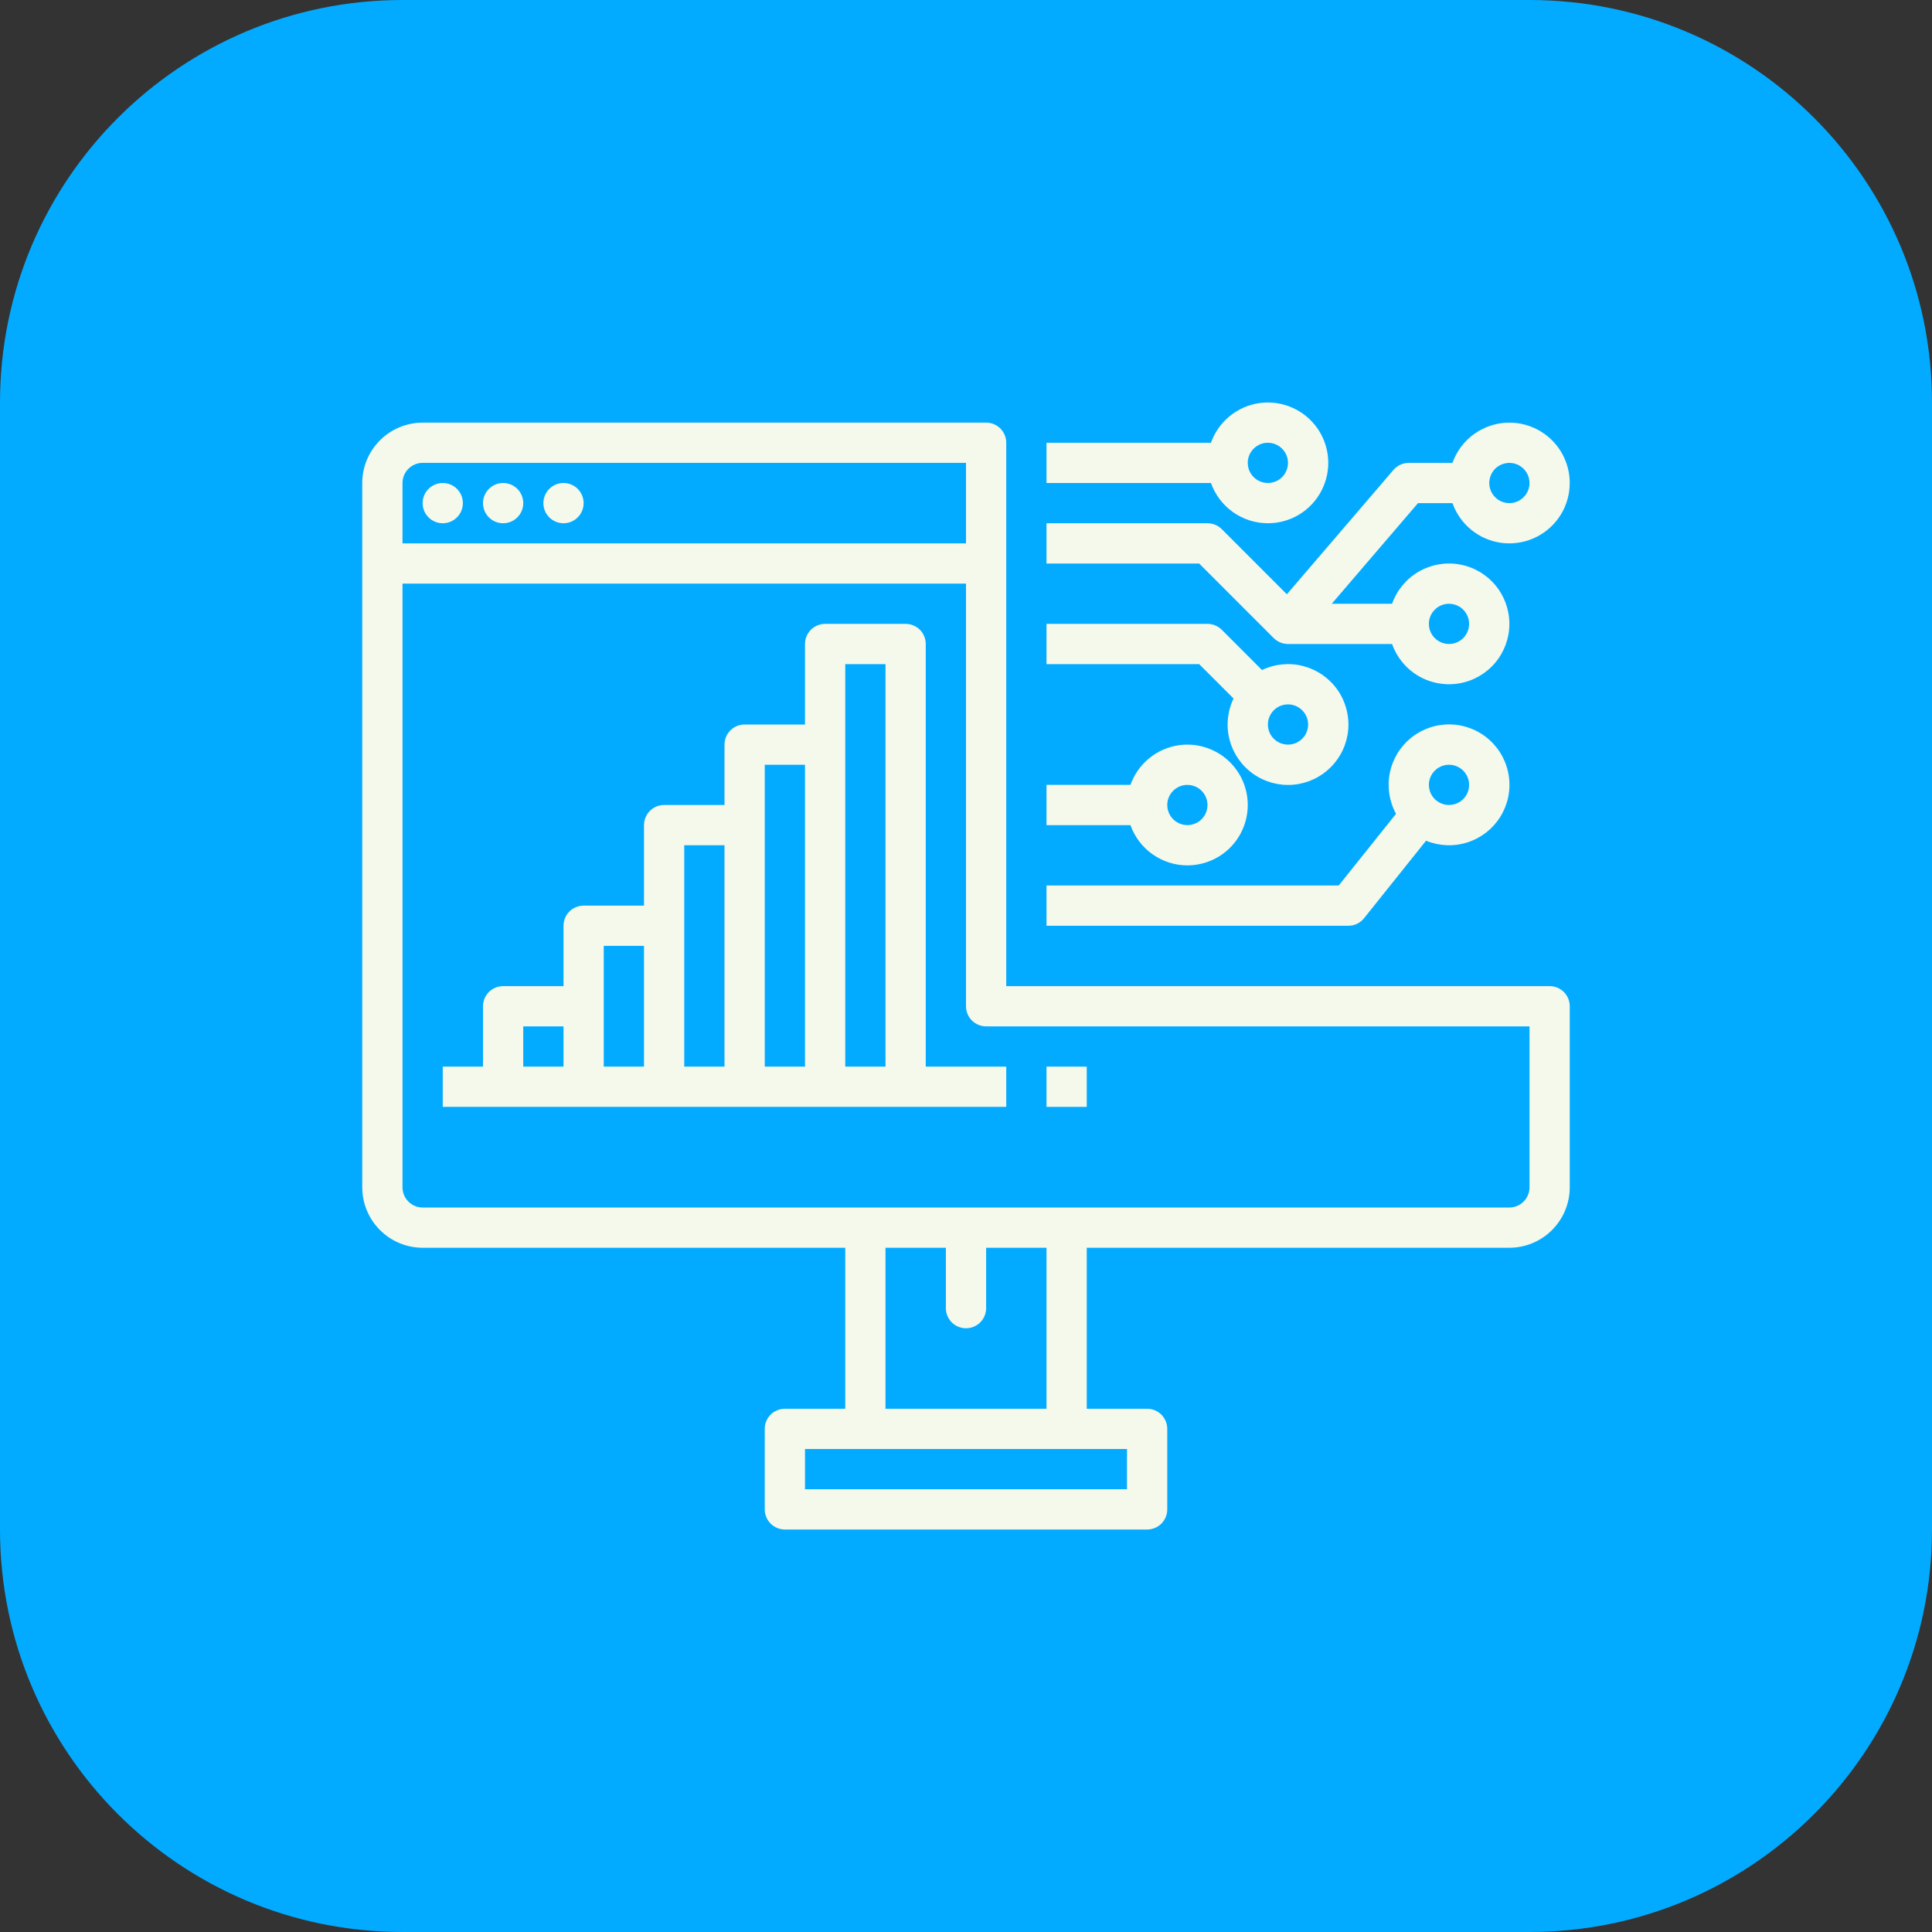 <svg width="48" height="48" viewBox="0 0 48 48" fill="none" xmlns="http://www.w3.org/2000/svg">
<rect x="0" y="0" width="48" height="48" fill="#333333" stroke="none"/>
<path d="M0 10C0 4.477 4.477 0 10 0H38C43.523 0 48 4.477 48 10V38C48 43.523 43.523 48 38 48H10C4.477 48 0 43.523 0 38V10Z" fill="#02ABFF"/>
<path d="M38.5 24.5H25V11C25 10.934 24.987 10.869 24.962 10.809C24.937 10.748 24.9 10.693 24.854 10.646C24.807 10.6 24.752 10.563 24.691 10.538C24.631 10.513 24.566 10.5 24.5 10.5H10.5C10.102 10.501 9.721 10.659 9.44 10.94C9.159 11.221 9 11.602 9 12V29.5C9 29.898 9.159 30.279 9.44 30.56C9.721 30.841 10.102 31 10.5 31H21V35H19.5C19.434 35 19.369 35.013 19.309 35.038C19.248 35.063 19.193 35.1 19.146 35.146C19.1 35.193 19.063 35.248 19.038 35.309C19.013 35.369 19 35.434 19 35.5V37.5C19 37.566 19.013 37.631 19.038 37.691C19.063 37.752 19.1 37.807 19.146 37.854C19.193 37.9 19.248 37.937 19.309 37.962C19.369 37.987 19.434 38 19.5 38H28.5C28.566 38 28.631 37.987 28.691 37.962C28.752 37.937 28.807 37.9 28.854 37.854C28.9 37.807 28.937 37.752 28.962 37.691C28.987 37.631 29 37.566 29 37.5V35.5C29 35.434 28.987 35.369 28.962 35.309C28.937 35.248 28.9 35.193 28.854 35.146C28.807 35.1 28.752 35.063 28.691 35.038C28.631 35.013 28.566 35 28.5 35H27V31H37.5C37.898 31 38.279 30.841 38.56 30.56C38.841 30.279 38.999 29.898 39 29.5V25C39 24.934 38.987 24.869 38.962 24.809C38.937 24.748 38.9 24.693 38.854 24.646C38.807 24.6 38.752 24.563 38.691 24.538C38.631 24.513 38.566 24.5 38.5 24.5ZM10.5 11.5H24V13.5H10V12C10 11.867 10.053 11.74 10.147 11.647C10.24 11.553 10.367 11.5 10.5 11.5ZM28 37H20V36H28V37ZM26 35H22V31H23.5V32.5C23.5 32.633 23.553 32.76 23.646 32.854C23.74 32.947 23.867 33 24 33C24.133 33 24.26 32.947 24.354 32.854C24.447 32.76 24.5 32.633 24.5 32.5V31H26V35ZM38 29.5C38 29.633 37.947 29.76 37.853 29.853C37.76 29.947 37.633 30 37.5 30H10.5C10.367 30 10.24 29.947 10.147 29.853C10.053 29.76 10 29.633 10 29.5V14.5H24V25C24 25.066 24.013 25.131 24.038 25.191C24.063 25.252 24.1 25.307 24.146 25.354C24.193 25.4 24.248 25.437 24.309 25.462C24.369 25.487 24.434 25.5 24.5 25.5H38V29.5Z" fill="#F4F9EC"/>
<path d="M11 13C11.276 13 11.5 12.776 11.5 12.5C11.5 12.224 11.276 12 11 12C10.724 12 10.5 12.224 10.5 12.5C10.5 12.776 10.724 13 11 13Z" fill="#F4F9EC"/>
<path d="M12.5 13C12.776 13 13 12.776 13 12.5C13 12.224 12.776 12 12.5 12C12.224 12 12 12.224 12 12.5C12 12.776 12.224 13 12.5 13Z" fill="#F4F9EC"/>
<path d="M14 13C14.276 13 14.5 12.776 14.5 12.5C14.5 12.224 14.276 12 14 12C13.724 12 13.5 12.224 13.5 12.5C13.5 12.776 13.724 13 14 13Z" fill="#F4F9EC"/>
<path d="M23 16C23 15.934 22.987 15.869 22.962 15.809C22.937 15.748 22.9 15.693 22.854 15.646C22.807 15.6 22.752 15.563 22.691 15.538C22.631 15.513 22.566 15.5 22.5 15.5H20.5C20.434 15.5 20.369 15.513 20.309 15.538C20.248 15.563 20.193 15.6 20.146 15.646C20.1 15.693 20.063 15.748 20.038 15.809C20.013 15.869 20 15.934 20 16V18H18.5C18.434 18 18.369 18.013 18.309 18.038C18.248 18.063 18.193 18.1 18.146 18.146C18.1 18.193 18.063 18.248 18.038 18.309C18.013 18.369 18 18.434 18 18.5V20H16.5C16.434 20 16.369 20.013 16.309 20.038C16.248 20.063 16.193 20.1 16.146 20.146C16.1 20.193 16.063 20.248 16.038 20.309C16.013 20.369 16 20.434 16 20.5V22.5H14.5C14.434 22.5 14.369 22.513 14.309 22.538C14.248 22.563 14.193 22.6 14.146 22.646C14.1 22.693 14.063 22.748 14.038 22.809C14.013 22.869 14 22.934 14 23V24.5H12.5C12.434 24.5 12.369 24.513 12.309 24.538C12.248 24.563 12.193 24.6 12.146 24.646C12.1 24.693 12.063 24.748 12.038 24.809C12.013 24.869 12 24.934 12 25V26.5H11V27.5H25V26.5H23V16ZM13 25.5H14V26.5H13V25.5ZM15 23.5H16V26.5H15V23.5ZM17 21H18V26.5H17V21ZM19 19H20V26.5H19V19ZM21 26.5V16.5H22V26.5H21Z" fill="#F4F9EC"/>
<path d="M27 26.5H26V27.5H27V26.5Z" fill="#F4F9EC"/>
<path d="M29.5 21.5C29.775 21.5 30.045 21.424 30.28 21.282C30.515 21.139 30.706 20.934 30.832 20.69C30.959 20.445 31.016 20.171 30.997 19.897C30.978 19.622 30.884 19.359 30.725 19.134C30.566 18.91 30.349 18.733 30.096 18.624C29.844 18.514 29.567 18.476 29.294 18.514C29.022 18.552 28.765 18.664 28.552 18.838C28.339 19.012 28.178 19.241 28.086 19.5H26V20.5H28.086C28.19 20.792 28.381 21.045 28.634 21.224C28.888 21.403 29.19 21.5 29.5 21.5ZM29.5 19.5C29.599 19.5 29.696 19.529 29.778 19.584C29.86 19.639 29.924 19.717 29.962 19.809C30 19.9 30.01 20.001 29.99 20.098C29.971 20.195 29.924 20.284 29.854 20.354C29.784 20.424 29.695 20.471 29.598 20.49C29.501 20.51 29.4 20.5 29.309 20.462C29.217 20.424 29.139 20.36 29.084 20.278C29.029 20.196 29 20.099 29 20C29 19.867 29.053 19.74 29.147 19.647C29.24 19.553 29.367 19.5 29.5 19.5Z" fill="#F4F9EC"/>
<path d="M37.5 10.5C37.19 10.5 36.888 10.597 36.634 10.776C36.381 10.955 36.19 11.208 36.086 11.5H35C34.928 11.5 34.857 11.516 34.791 11.546C34.725 11.576 34.667 11.62 34.62 11.675L31.972 14.765L30.354 13.146C30.307 13.1 30.252 13.063 30.191 13.038C30.131 13.013 30.066 13 30 13H26V14H29.793L31.646 15.854C31.693 15.9 31.748 15.937 31.809 15.962C31.869 15.987 31.934 16 32 16H34.586C34.704 16.334 34.936 16.615 35.241 16.794C35.547 16.973 35.905 17.038 36.254 16.978C36.603 16.919 36.919 16.737 37.147 16.467C37.375 16.196 37.5 15.854 37.5 15.5C37.5 15.146 37.375 14.804 37.147 14.533C36.919 14.263 36.603 14.081 36.254 14.022C35.905 13.962 35.547 14.027 35.241 14.206C34.936 14.385 34.704 14.666 34.586 15H33.087L35.23 12.5H36.086C36.178 12.759 36.339 12.988 36.552 13.162C36.765 13.336 37.022 13.448 37.294 13.486C37.566 13.523 37.844 13.486 38.096 13.376C38.349 13.267 38.566 13.09 38.725 12.866C38.884 12.641 38.977 12.377 38.996 12.103C39.015 11.829 38.959 11.555 38.832 11.31C38.706 11.066 38.514 10.861 38.28 10.719C38.045 10.576 37.775 10.5 37.5 10.5ZM36 15C36.099 15 36.196 15.029 36.278 15.084C36.36 15.139 36.424 15.217 36.462 15.309C36.5 15.4 36.51 15.501 36.49 15.598C36.471 15.694 36.423 15.784 36.354 15.854C36.284 15.924 36.194 15.971 36.097 15.99C36.001 16.01 35.9 16 35.809 15.962C35.717 15.924 35.639 15.86 35.584 15.778C35.529 15.696 35.5 15.599 35.5 15.5C35.5 15.367 35.553 15.24 35.647 15.147C35.74 15.053 35.867 15 36 15ZM37.5 12.5C37.401 12.5 37.304 12.471 37.222 12.416C37.14 12.361 37.076 12.283 37.038 12.191C37 12.1 36.99 11.999 37.01 11.902C37.029 11.806 37.077 11.716 37.146 11.646C37.216 11.576 37.306 11.529 37.403 11.51C37.499 11.49 37.6 11.5 37.691 11.538C37.783 11.576 37.861 11.64 37.916 11.722C37.971 11.804 38 11.901 38 12C38 12.133 37.947 12.26 37.853 12.353C37.76 12.447 37.633 12.5 37.5 12.5Z" fill="#F4F9EC"/>
<path d="M31.5 13C31.775 13 32.045 12.925 32.28 12.782C32.515 12.639 32.706 12.434 32.832 12.19C32.959 11.945 33.016 11.671 32.997 11.397C32.978 11.123 32.884 10.859 32.725 10.634C32.566 10.409 32.349 10.233 32.096 10.124C31.844 10.014 31.567 9.976 31.294 10.014C31.022 10.052 30.765 10.164 30.552 10.338C30.339 10.512 30.178 10.741 30.086 11H26V12H30.086C30.19 12.292 30.381 12.545 30.634 12.724C30.888 12.903 31.19 13 31.5 13ZM31.5 11C31.599 11 31.696 11.029 31.778 11.084C31.86 11.139 31.924 11.217 31.962 11.309C32 11.4 32.01 11.501 31.99 11.598C31.971 11.694 31.924 11.784 31.854 11.854C31.784 11.924 31.695 11.971 31.598 11.99C31.501 12.01 31.4 12 31.309 11.962C31.217 11.924 31.139 11.86 31.084 11.778C31.029 11.696 31 11.599 31 11.5C31 11.367 31.053 11.24 31.147 11.147C31.24 11.053 31.367 11 31.5 11Z" fill="#F4F9EC"/>
<path d="M30.647 17.354C30.494 17.673 30.459 18.036 30.548 18.379C30.638 18.721 30.845 19.021 31.134 19.226C31.423 19.43 31.775 19.526 32.128 19.496C32.481 19.466 32.811 19.312 33.062 19.062C33.312 18.811 33.466 18.481 33.496 18.128C33.526 17.775 33.43 17.423 33.226 17.134C33.021 16.845 32.721 16.638 32.379 16.548C32.036 16.459 31.673 16.494 31.354 16.647L30.354 15.646C30.307 15.6 30.252 15.563 30.191 15.538C30.131 15.513 30.066 15.5 30 15.5H26V16.5H29.793L30.647 17.354ZM32.5 18C32.5 18.099 32.471 18.196 32.416 18.278C32.361 18.36 32.283 18.424 32.191 18.462C32.1 18.5 31.999 18.51 31.902 18.49C31.805 18.471 31.716 18.424 31.646 18.354C31.576 18.284 31.529 18.195 31.51 18.098C31.49 18.001 31.5 17.9 31.538 17.809C31.576 17.717 31.64 17.639 31.722 17.584C31.804 17.529 31.901 17.5 32 17.5C32.133 17.5 32.26 17.553 32.353 17.647C32.447 17.74 32.5 17.867 32.5 18Z" fill="#F4F9EC"/>
<path d="M33.89 22.812L35.43 20.887C35.758 21.022 36.122 21.037 36.46 20.928C36.797 20.82 37.085 20.596 37.273 20.296C37.461 19.996 37.537 19.64 37.487 19.289C37.438 18.938 37.266 18.617 37.002 18.38C36.739 18.144 36.4 18.009 36.046 17.998C35.692 17.988 35.346 18.103 35.068 18.323C34.791 18.543 34.6 18.854 34.53 19.201C34.46 19.548 34.514 19.909 34.684 20.219L33.26 22H26V23H33.5C33.575 23 33.649 22.983 33.717 22.951C33.784 22.918 33.844 22.871 33.89 22.812ZM36 19C36.099 19 36.196 19.029 36.278 19.084C36.36 19.139 36.424 19.217 36.462 19.309C36.5 19.4 36.51 19.5 36.49 19.598C36.471 19.695 36.423 19.784 36.354 19.854C36.284 19.924 36.194 19.971 36.097 19.99C36.001 20.01 35.9 20 35.809 19.962C35.717 19.924 35.639 19.86 35.584 19.778C35.529 19.695 35.5 19.599 35.5 19.5C35.5 19.367 35.553 19.24 35.647 19.147C35.74 19.053 35.867 19 36 19Z" fill="#F4F9EC"/>
</svg>
